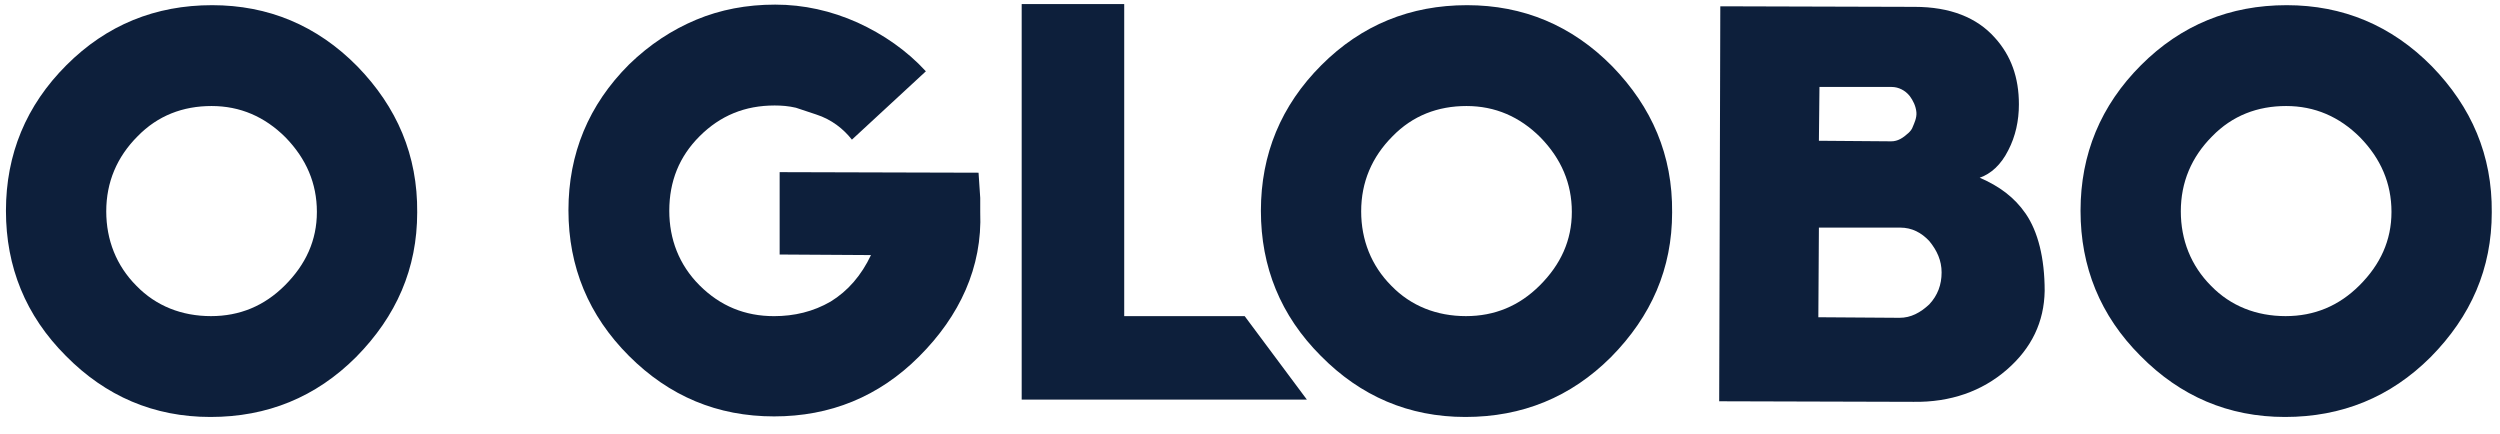<svg width="98" height="17" viewBox="0 0 98 17" fill="none" xmlns="http://www.w3.org/2000/svg">
<g opacity="0.99">
<path d="M13.96 13.995C12.379 15.576 10.468 16.345 8.25 16.345C6.031 16.345 4.143 15.532 2.583 13.951C1.002 12.37 0.233 10.459 0.233 8.263C0.233 6.045 1.024 4.134 2.605 2.553C4.186 0.972 6.097 0.203 8.315 0.203C10.512 0.203 12.422 0.994 14.004 2.597C15.563 4.2 16.375 6.089 16.354 8.329C16.354 10.525 15.541 12.392 13.96 13.995ZM11.193 5.386C10.38 4.574 9.414 4.156 8.293 4.156C7.173 4.156 6.185 4.53 5.394 5.342C4.582 6.155 4.165 7.143 4.165 8.285C4.165 9.405 4.56 10.415 5.35 11.206C6.119 11.997 7.129 12.392 8.271 12.392C9.391 12.392 10.358 11.997 11.17 11.184C11.983 10.371 12.422 9.427 12.422 8.307C12.422 7.187 12.005 6.221 11.193 5.386Z" fill="#0B1D39"/>
<path d="M38.425 8.307C38.513 10.481 37.613 12.392 36.031 13.973C34.45 15.555 32.539 16.323 30.343 16.323C28.125 16.323 26.236 15.533 24.655 13.951C23.074 12.37 22.283 10.46 22.283 8.241C22.283 6.023 23.074 4.112 24.655 2.531C25.467 1.741 26.346 1.17 27.29 0.774C28.235 0.379 29.267 0.181 30.387 0.181C31.507 0.181 32.583 0.423 33.615 0.884C34.626 1.345 35.548 1.982 36.294 2.795L33.395 5.474C33.066 5.057 32.605 4.684 31.99 4.486L31.199 4.223C30.914 4.157 30.65 4.135 30.365 4.135C29.201 4.135 28.235 4.53 27.422 5.343C26.631 6.133 26.236 7.1 26.236 8.264C26.236 9.362 26.61 10.372 27.422 11.185C28.235 11.997 29.201 12.393 30.343 12.393C31.134 12.393 31.88 12.217 32.561 11.822C33.242 11.404 33.769 10.79 34.142 9.999L30.562 9.977V6.748L38.359 6.77L38.425 7.758L38.425 8.307Z" fill="#0B1D39"/>
<path d="M40.05 0.159H44.069V12.392H48.791L51.229 15.664H40.05L40.05 0.159Z" fill="#0B1D39"/>
<path d="M63.154 13.995C61.572 15.576 59.662 16.345 57.444 16.345C55.225 16.345 53.337 15.532 51.777 13.951C50.196 12.37 49.427 10.459 49.427 8.263C49.427 6.045 50.218 4.134 51.799 2.553C53.38 0.972 55.291 0.203 57.509 0.203C59.706 0.203 61.616 0.993 63.198 2.597C64.757 4.2 65.57 6.088 65.547 8.329C65.547 10.525 64.735 12.392 63.154 13.995ZM60.386 5.386C59.574 4.574 58.608 4.156 57.487 4.156C56.367 4.156 55.379 4.53 54.588 5.342C53.776 6.155 53.358 7.143 53.358 8.285C53.358 9.405 53.754 10.415 54.544 11.206C55.313 11.997 56.323 12.392 57.465 12.392C58.585 12.392 59.552 11.997 60.364 11.184C61.177 10.371 61.616 9.427 61.616 8.307C61.616 7.187 61.199 6.221 60.386 5.386Z" fill="#0B1D39"/>
<path d="M78.658 14.5C77.692 15.335 76.462 15.774 75.013 15.752L67.392 15.73L67.436 0.247L75.057 0.269C76.44 0.269 77.494 0.686 78.197 1.477C78.834 2.18 79.141 3.036 79.141 4.091C79.141 4.728 79.01 5.342 78.724 5.891C78.439 6.462 78.043 6.814 77.604 6.967C78.373 7.297 78.966 7.736 79.405 8.373C79.888 9.076 80.151 10.108 80.151 11.404C80.13 12.612 79.647 13.644 78.658 14.5ZM71.301 8.922L71.279 12.436L74.464 12.458C74.903 12.458 75.276 12.26 75.628 11.931C75.957 11.579 76.111 11.162 76.111 10.679C76.111 10.218 75.935 9.822 75.628 9.449C75.32 9.119 74.947 8.922 74.486 8.922L71.301 8.922ZM71.323 3.409L71.301 5.518L74.134 5.54C74.398 5.54 74.596 5.408 74.815 5.21C74.881 5.145 74.947 5.079 74.991 4.947C75.035 4.837 75.144 4.617 75.123 4.398C75.1 4.156 74.991 3.937 74.859 3.761C74.683 3.541 74.42 3.409 74.156 3.409L71.323 3.409Z" fill="#0B1D39"/>
<path d="M95.284 13.995C93.702 15.576 91.792 16.345 89.573 16.345C87.355 16.345 85.467 15.532 83.907 13.951C82.326 12.37 81.557 10.459 81.557 8.263C81.557 6.045 82.348 4.134 83.929 2.553C85.51 0.972 87.421 0.203 89.639 0.203C91.835 0.203 93.746 0.994 95.327 2.597C96.887 4.2 97.699 6.089 97.677 8.329C97.677 10.525 96.865 12.392 95.284 13.995ZM92.516 5.386C91.704 4.574 90.737 4.156 89.617 4.156C88.497 4.156 87.509 4.53 86.718 5.342C85.906 6.155 85.488 7.143 85.488 8.285C85.488 9.405 85.884 10.415 86.674 11.206C87.443 11.997 88.453 12.392 89.595 12.392C90.715 12.392 91.681 11.997 92.494 11.184C93.307 10.371 93.746 9.427 93.746 8.307C93.746 7.187 93.329 6.221 92.516 5.386Z" fill="#0B1D39"/>
</g>
</svg>
